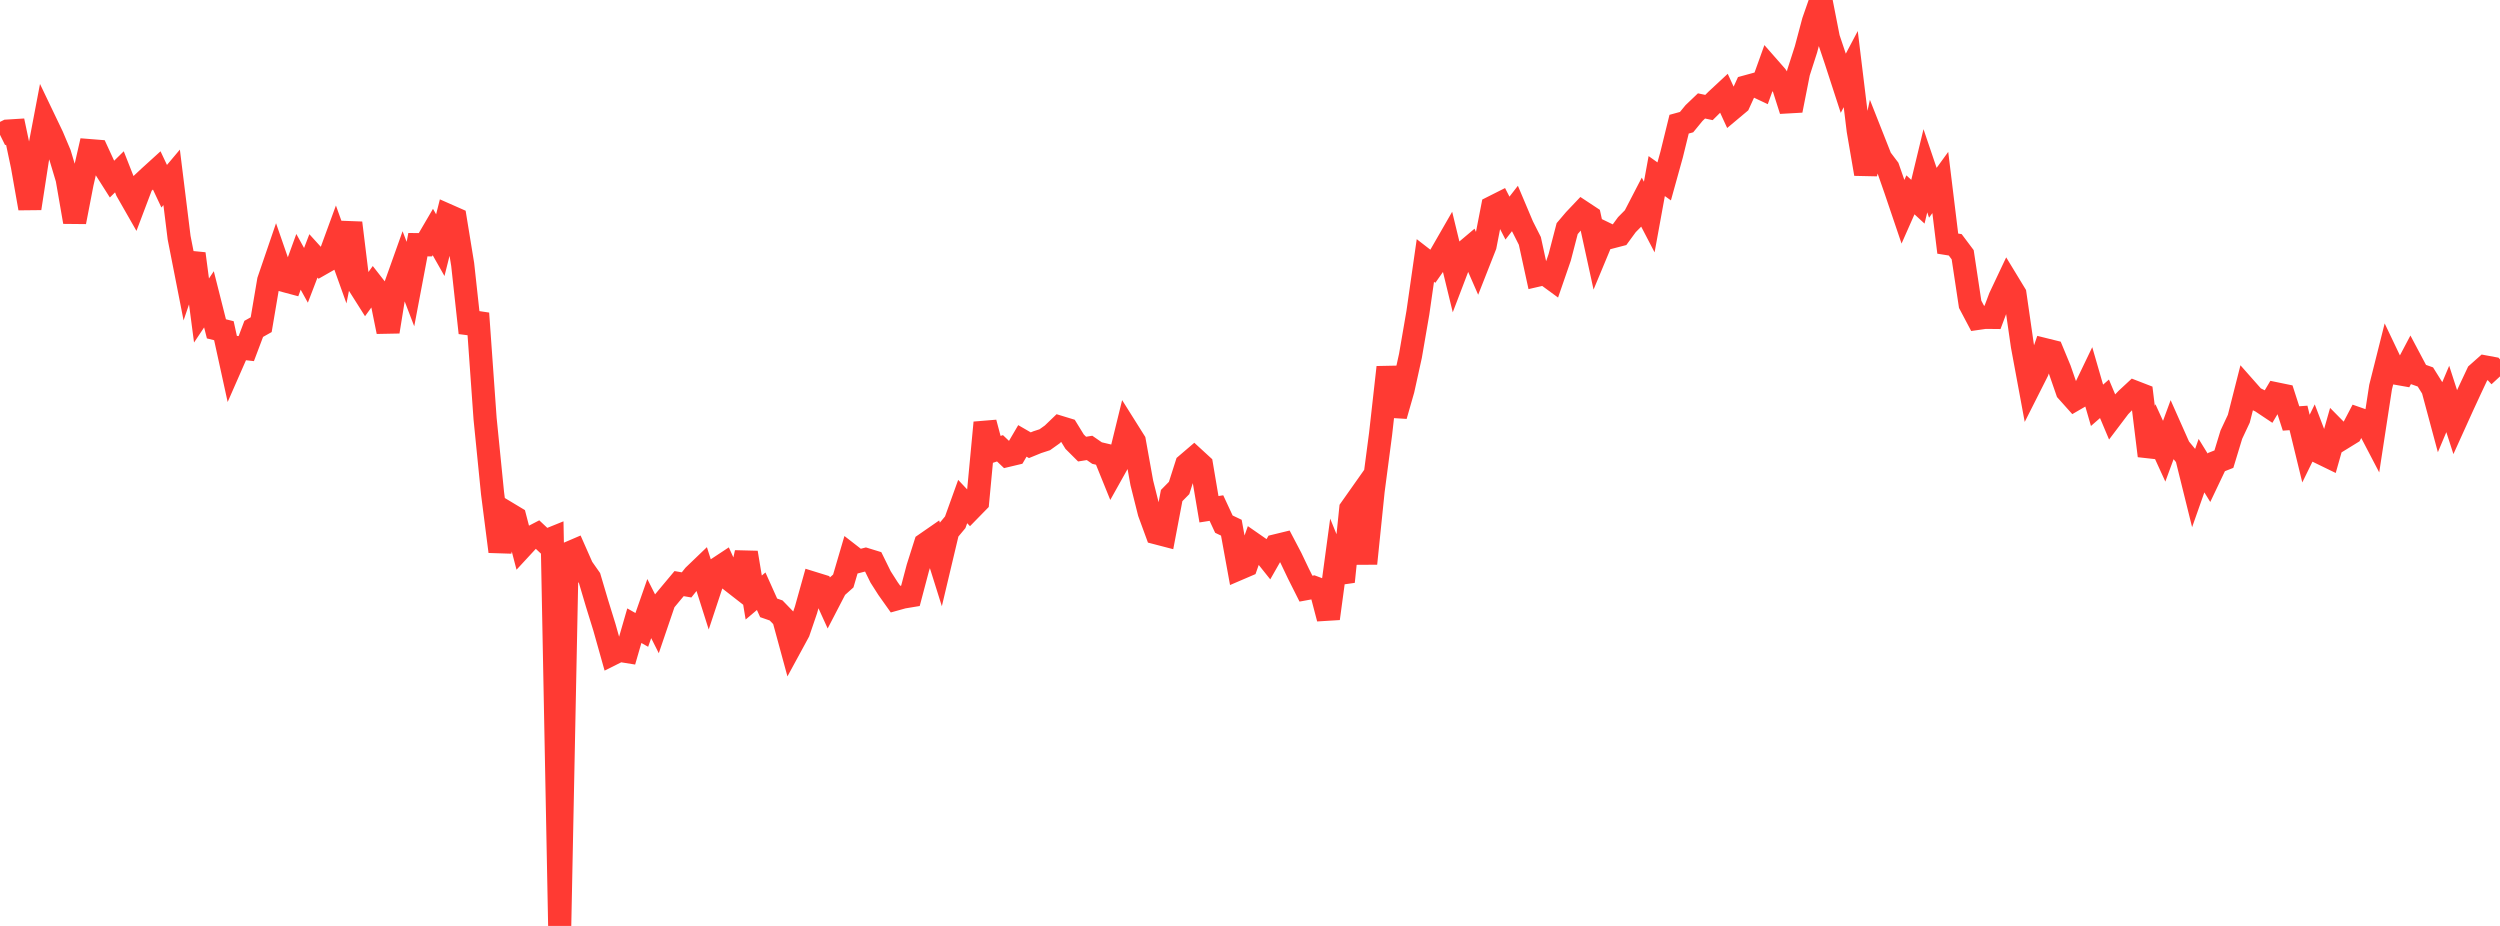 <?xml version="1.0" standalone="no"?>
<!DOCTYPE svg PUBLIC "-//W3C//DTD SVG 1.1//EN" "http://www.w3.org/Graphics/SVG/1.1/DTD/svg11.dtd">

<svg width="135" height="50" viewBox="0 0 135 50" preserveAspectRatio="none" 
  xmlns="http://www.w3.org/2000/svg"
  xmlns:xlink="http://www.w3.org/1999/xlink">


<polyline points="0.0, 7.279 0.403, 7.08 0.806, 7.055 1.209, 8.966 1.612, 11.251 2.015, 8.639 2.418, 6.52 2.821, 7.362 3.224, 8.316 3.627, 9.662 4.03, 11.983 4.433, 9.9 4.836, 8.133 5.239, 8.165 5.642, 9.039 6.045, 9.675 6.448, 9.278 6.851, 10.303 7.254, 11.008 7.657, 9.943 8.06, 9.566 8.463, 9.2 8.866, 10.056 9.269, 9.577 9.672, 12.834 10.075, 14.886 10.478, 13.703 10.881, 16.767 11.284, 16.163 11.687, 17.758 12.09, 17.858 12.493, 19.698 12.896, 18.779 13.299, 18.825 13.701, 17.759 14.104, 17.533 14.507, 15.154 14.91, 13.975 15.313, 15.139 15.716, 15.247 16.119, 14.139 16.522, 14.868 16.925, 13.818 17.328, 14.262 17.731, 14.032 18.134, 12.931 18.537, 14.054 18.94, 12.038 19.343, 15.325 19.746, 15.962 20.149, 15.405 20.552, 15.921 20.955, 17.91 21.358, 15.419 21.761, 14.288 22.164, 15.34 22.567, 13.212 22.97, 13.217 23.373, 12.528 23.776, 13.239 24.179, 11.636 24.582, 11.814 24.985, 14.282 25.388, 17.973 25.791, 16.923 26.194, 22.6 26.597, 26.63 27.0, 29.781 27.403, 27.708 27.806, 27.95 28.209, 29.501 28.612, 29.065 29.015, 28.856 29.418, 29.234 29.821, 29.071 30.224, 50.0 30.627, 29.908 31.03, 29.735 31.433, 30.647 31.836, 31.221 32.239, 32.582 32.642, 33.884 33.045, 35.317 33.448, 35.116 33.851, 35.181 34.254, 33.787 34.657, 34.015 35.06, 32.863 35.463, 33.663 35.866, 32.481 36.269, 31.996 36.672, 31.515 37.075, 31.585 37.478, 31.08 37.881, 30.693 38.284, 31.965 38.687, 30.748 39.09, 30.482 39.493, 31.366 39.896, 31.68 40.299, 29.843 40.701, 32.267 41.104, 31.926 41.507, 32.824 41.91, 32.964 42.313, 33.38 42.716, 34.86 43.119, 34.118 43.522, 32.938 43.925, 31.499 44.328, 31.624 44.731, 32.51 45.134, 31.733 45.537, 31.374 45.94, 30.001 46.343, 30.314 46.746, 30.21 47.149, 30.334 47.552, 31.154 47.955, 31.785 48.358, 32.353 48.761, 32.241 49.164, 32.174 49.567, 30.651 49.97, 29.38 50.373, 29.101 50.776, 30.384 51.179, 28.687 51.582, 28.203 51.985, 27.083 52.388, 27.511 52.791, 27.099 53.194, 22.823 53.597, 24.341 54.0, 24.208 54.403, 24.592 54.806, 24.496 55.209, 23.809 55.612, 24.042 56.015, 23.877 56.418, 23.746 56.821, 23.459 57.224, 23.072 57.627, 23.195 58.03, 23.85 58.433, 24.252 58.836, 24.187 59.239, 24.466 59.642, 24.561 60.045, 25.556 60.448, 24.836 60.851, 23.188 61.254, 23.829 61.657, 26.071 62.06, 27.678 62.463, 28.778 62.866, 28.883 63.269, 26.76 63.672, 26.351 64.075, 25.089 64.478, 24.744 64.881, 25.114 65.284, 27.499 65.687, 27.436 66.09, 28.304 66.493, 28.496 66.896, 30.708 67.299, 30.535 67.701, 29.392 68.104, 29.672 68.507, 30.176 68.91, 29.469 69.313, 29.371 69.716, 30.139 70.119, 30.985 70.522, 31.787 70.925, 31.713 71.328, 31.865 71.731, 33.4 72.134, 30.418 72.537, 31.411 72.94, 27.485 73.343, 26.914 73.746, 30.431 74.149, 26.503 74.552, 23.432 74.955, 19.835 75.358, 22.45 75.761, 21.042 76.164, 19.214 76.567, 16.878 76.97, 14.066 77.373, 14.378 77.776, 13.804 78.179, 13.103 78.582, 14.763 78.985, 13.707 79.388, 13.367 79.791, 14.288 80.194, 13.265 80.597, 11.195 81.0, 10.992 81.403, 11.777 81.806, 11.258 82.209, 12.212 82.612, 13.009 83.015, 14.861 83.418, 14.768 83.821, 15.063 84.224, 13.896 84.627, 12.346 85.03, 11.872 85.433, 11.447 85.836, 11.713 86.239, 13.562 86.642, 12.594 87.045, 12.789 87.448, 12.684 87.851, 12.133 88.254, 11.725 88.657, 10.947 89.06, 11.721 89.463, 9.508 89.866, 9.795 90.269, 8.344 90.672, 6.706 91.075, 6.595 91.478, 6.104 91.881, 5.72 92.284, 5.806 92.687, 5.406 93.09, 5.031 93.493, 5.908 93.896, 5.57 94.299, 4.687 94.701, 4.577 95.104, 4.767 95.507, 3.644 95.91, 4.103 96.313, 4.697 96.716, 5.962 97.119, 3.921 97.522, 2.668 97.925, 1.156 98.328, 0.0 98.731, 2.055 99.134, 3.256 99.537, 4.495 99.94, 3.732 100.343, 7.042 100.746, 9.391 101.149, 7.532 101.552, 8.553 101.955, 9.087 102.358, 10.244 102.761, 11.433 103.164, 10.521 103.567, 10.893 103.97, 9.221 104.373, 10.41 104.776, 9.855 105.179, 13.156 105.582, 13.22 105.985, 13.756 106.388, 16.431 106.791, 17.193 107.194, 17.135 107.597, 17.139 108.0, 16.067 108.403, 15.214 108.806, 15.877 109.209, 18.675 109.612, 20.849 110.015, 20.051 110.418, 18.881 110.821, 18.981 111.224, 19.954 111.627, 21.117 112.03, 21.567 112.433, 21.333 112.836, 20.494 113.239, 21.887 113.642, 21.535 114.045, 22.493 114.448, 21.96 114.851, 21.542 115.254, 21.168 115.657, 21.324 116.06, 24.613 116.463, 23.485 116.866, 24.366 117.269, 23.27 117.672, 24.176 118.075, 24.663 118.478, 26.29 118.881, 25.145 119.284, 25.8 119.687, 24.953 120.09, 24.794 120.493, 23.471 120.896, 22.611 121.299, 21.025 121.701, 21.48 122.104, 21.678 122.507, 21.947 122.91, 21.267 123.313, 21.35 123.716, 22.597 124.119, 22.568 124.522, 24.225 124.925, 23.402 125.328, 24.457 125.731, 24.653 126.134, 23.229 126.537, 23.637 126.94, 23.389 127.343, 22.619 127.746, 22.76 128.149, 23.531 128.552, 20.904 128.955, 19.301 129.358, 20.147 129.761, 20.218 130.164, 19.454 130.567, 20.213 130.97, 20.355 131.373, 21 131.776, 22.5 132.179, 21.544 132.582, 22.791 132.985, 21.901 133.388, 21.03 133.791, 20.173 134.194, 19.815 134.597, 19.89 135.0, 20.327" fill="none" stroke="#ff3a33" stroke-width="1.25"/>

</svg>